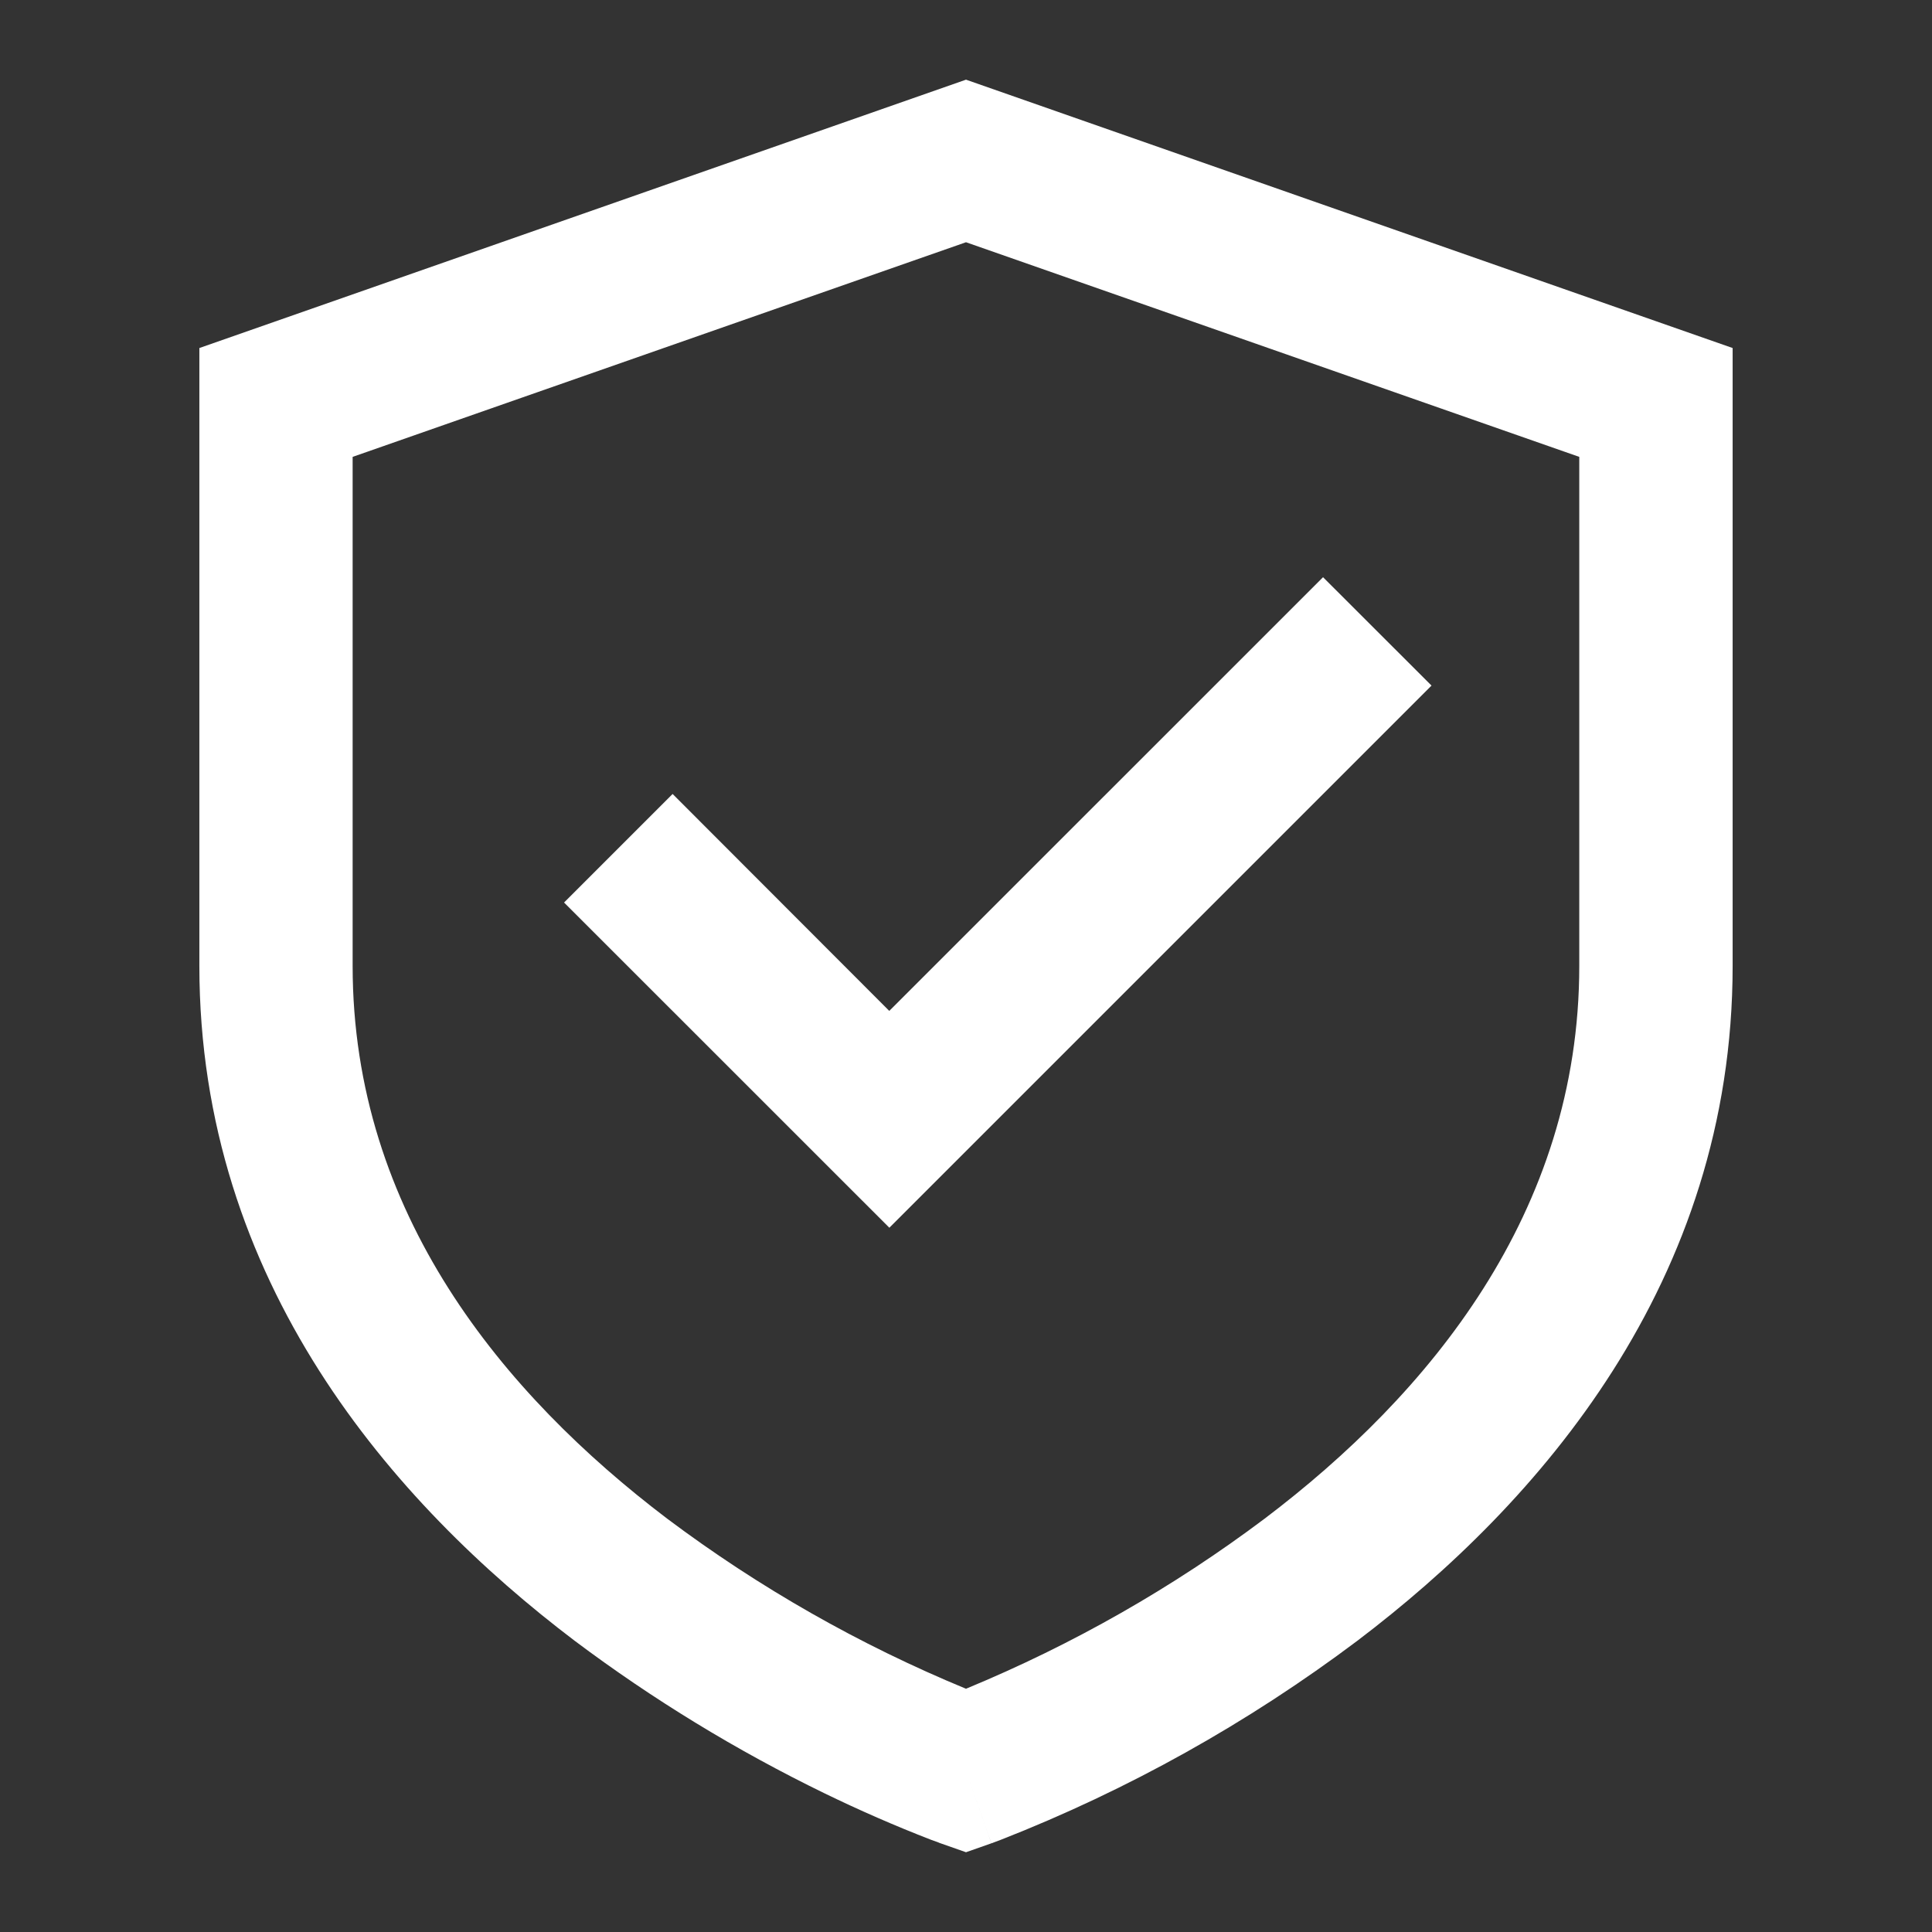 <svg width="21" height="21" viewBox="0 0 21 21" fill="none" xmlns="http://www.w3.org/2000/svg">
<rect x="0" y="0" width="21" height="21" fill="#333333" stroke="none"/>
<g clip-path="url(#clip0_1589_7119)">
<path d="M10.5 0.866L18.833 3.783V10.499C18.833 13.939 16.722 16.343 14.753 17.835C13.565 18.728 12.262 19.456 10.878 19.998L10.806 20.025L10.785 20.033L10.779 20.035L10.777 20.035C10.776 20.035 10.775 20.035 10.5 19.25L10.224 20.036L10.221 20.035L10.215 20.033L10.194 20.024L10.121 19.998C9.728 19.846 9.342 19.677 8.963 19.493C8.007 19.028 7.097 18.473 6.247 17.835C4.278 16.343 2.167 13.939 2.167 10.499V3.783L10.5 0.866ZM10.5 19.25L10.224 20.036L10.5 20.133L10.776 20.036L10.5 19.25ZM10.5 18.356L10.507 18.353C11.66 17.876 12.749 17.256 13.746 16.507C15.528 15.158 17.166 13.185 17.166 10.499V4.966L10.5 2.633L3.833 4.966V10.499C3.833 13.185 5.471 15.156 7.253 16.508C8.253 17.258 9.344 17.879 10.5 18.356ZM15.56 7.452L9.667 13.345L6.131 9.81L7.311 8.63L9.666 10.988L14.381 6.274L15.56 7.452Z" fill="white"/>
</g>
<defs>
<clipPath id="clip0_1589_7119">
<rect width="20" height="20" fill="white" transform="translate(0.5 0.5)"/>
</clipPath>
</defs>
</svg>
